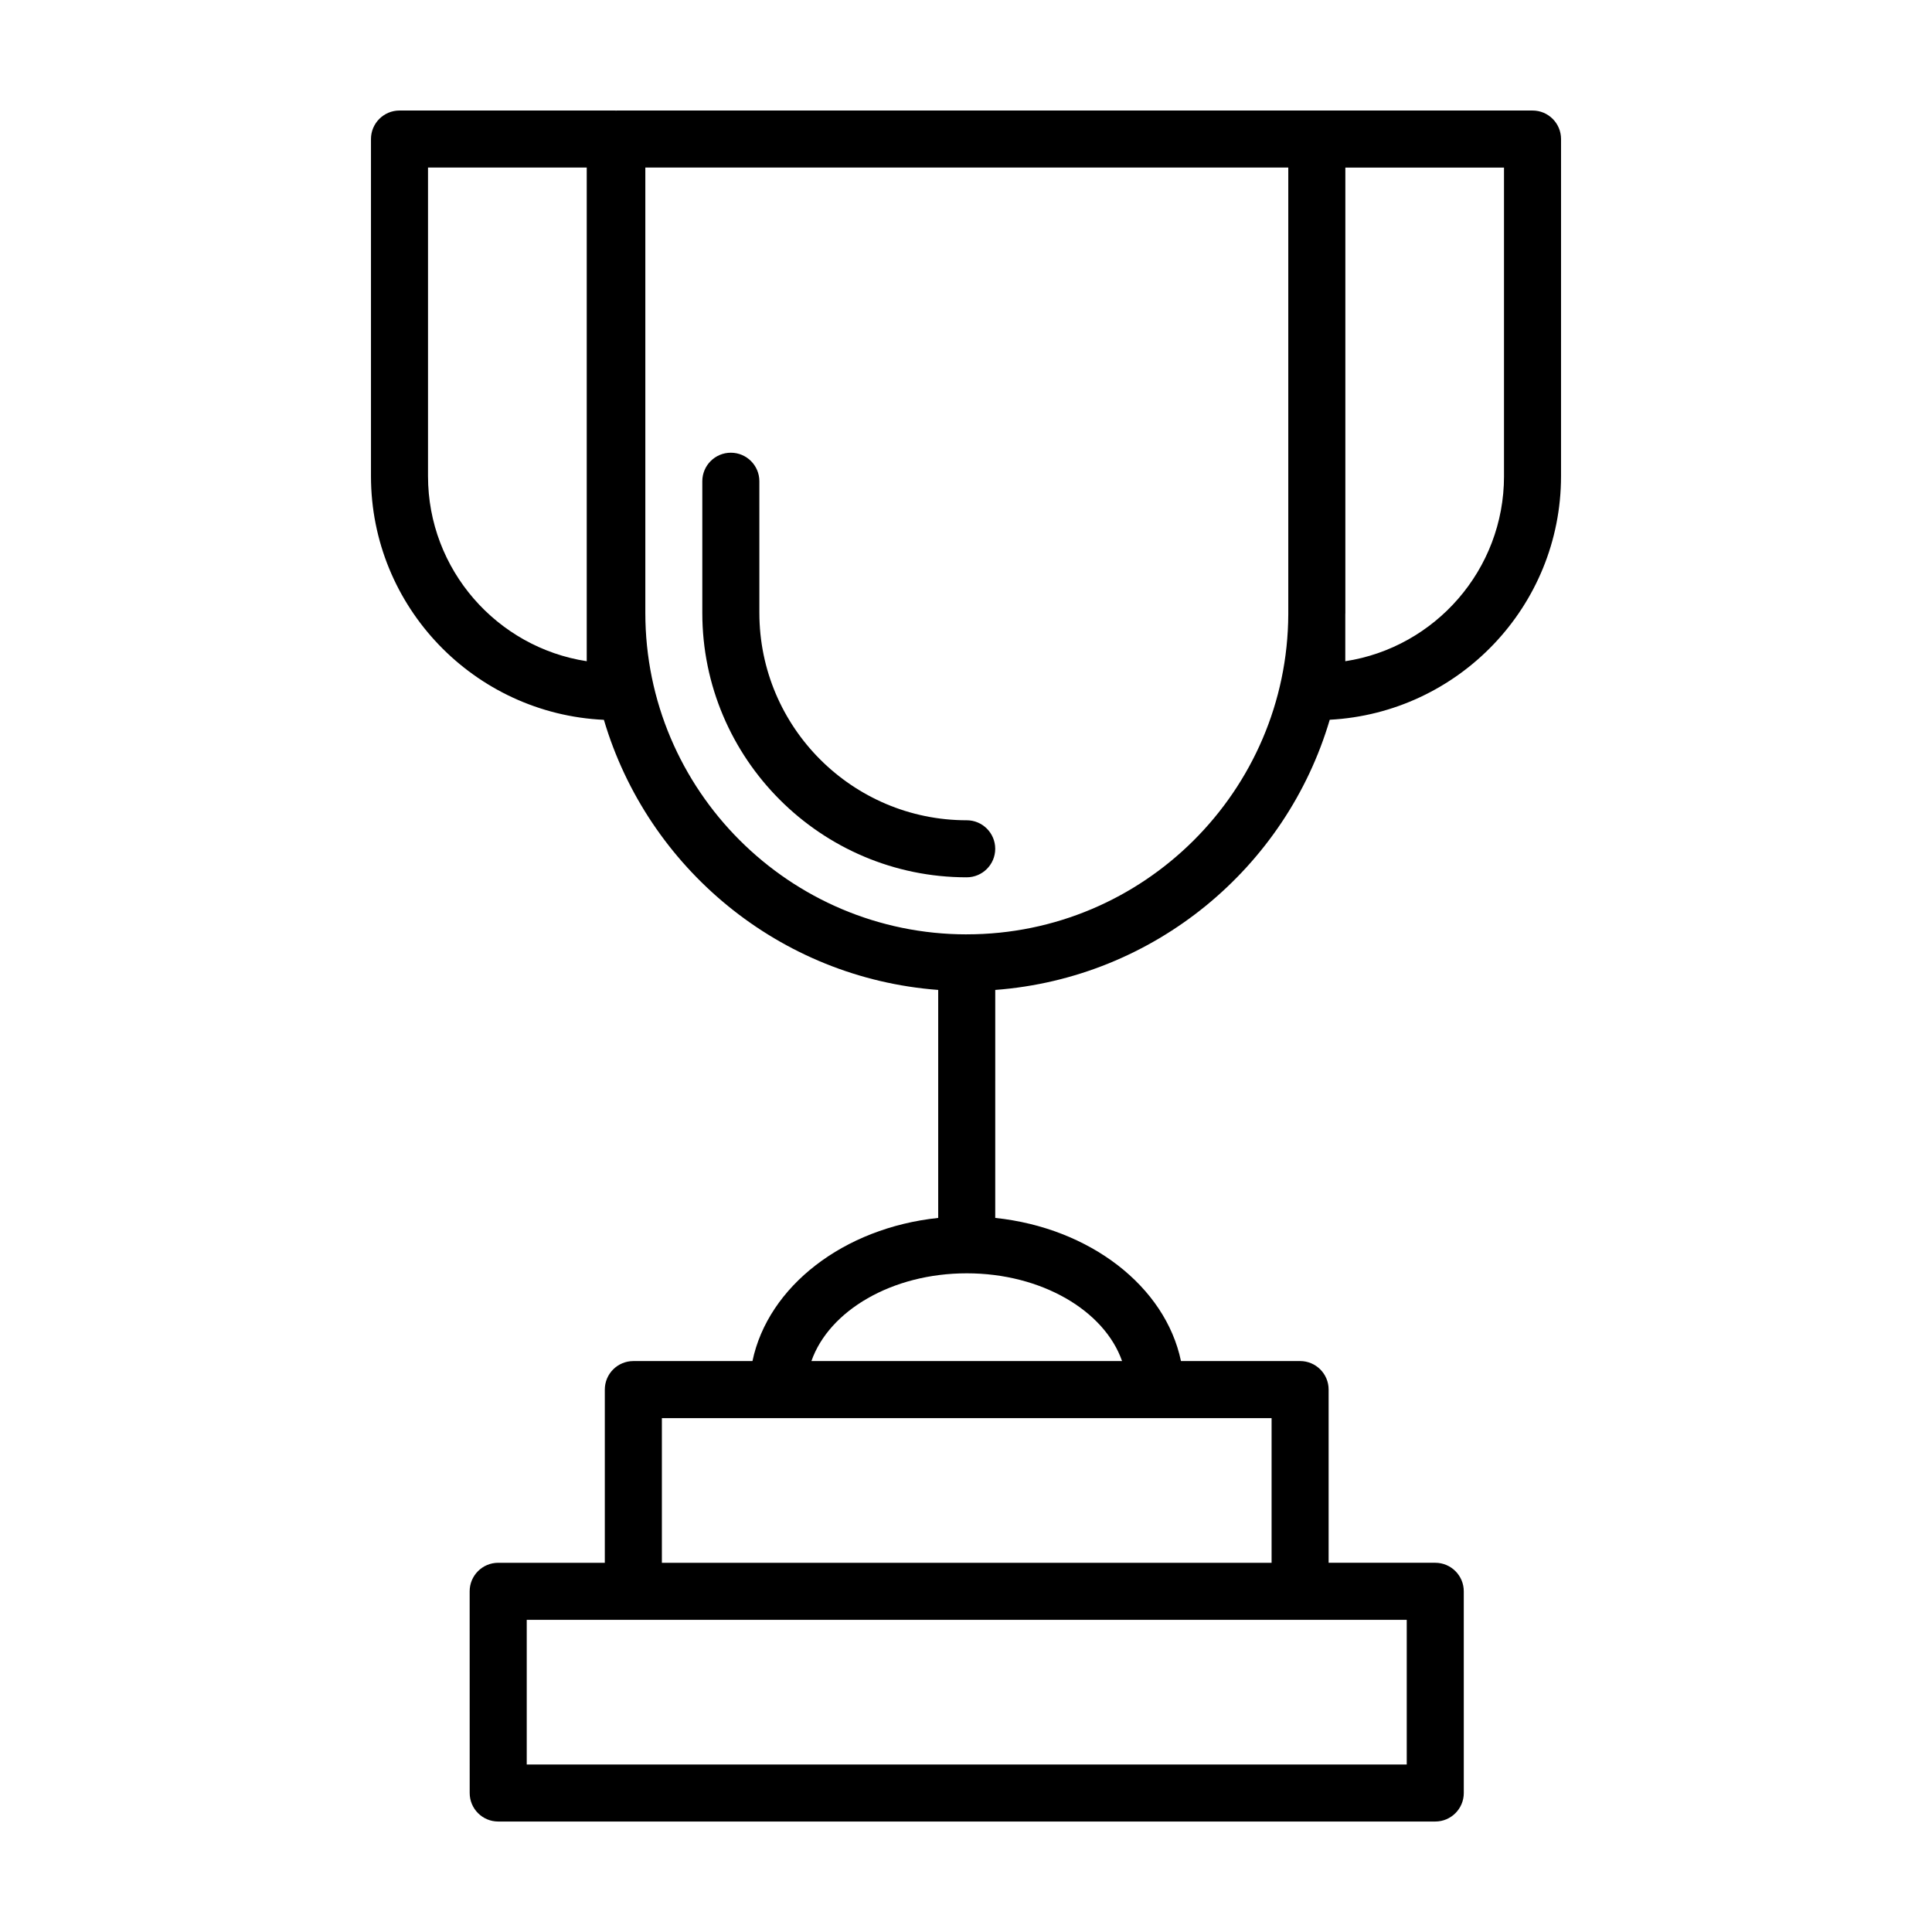 <?xml version="1.0" encoding="UTF-8"?>
<!-- The Best Svg Icon site in the world: iconSvg.co, Visit us! https://iconsvg.co -->
<svg fill="#000000" width="800px" height="800px" version="1.1" viewBox="144 144 512 512" xmlns="http://www.w3.org/2000/svg">
 <g>
  <path d="m400.19 361.38c-30.301 0-54.949-24.652-54.949-54.949l-0.004-34.898c0-4.172-3.379-7.559-7.559-7.559-4.176 0-7.559 3.387-7.559 7.559v34.898c0 38.637 31.434 70.066 70.066 70.066 4.176 0 7.559-3.387 7.559-7.559s-3.383-7.559-7.555-7.559z"/>
  <path d="m550.13 173.29h-57.156c-0.004-0.004-0.012-0.004-0.016 0h-185.5c-0.07 0-0.137 0.02-0.207 0.02-0.07 0-0.137-0.02-0.207-0.02h-57.172c-4.176 0-7.559 3.387-7.559 7.559v89.34c0 34.676 27.434 62.992 61.727 64.574 11.578 39.207 46.48 68.414 88.594 71.578v60.422c-25.086 2.637-45.086 18.152-49.223 37.934h-31.57c-4.176 0-7.559 3.387-7.559 7.559v45.898h-28.258c-4.176 0-7.559 3.387-7.559 7.559l0.008 53.449c0 4.172 3.379 7.559 7.559 7.559h248.33c4.176 0 7.559-3.387 7.559-7.559l-0.004-53.453c0-4.172-3.379-7.559-7.559-7.559h-28.258v-45.898c0-4.172-3.379-7.559-7.559-7.559h-31.57c-4.137-19.781-24.137-35.293-49.223-37.934l0.004-60.418c42.137-3.164 77.074-32.379 88.645-71.602 34.094-1.805 61.293-30.023 61.293-64.555l0.004-89.34c0-4.172-3.383-7.555-7.559-7.555zm-250.64 145.94c-23.785-3.648-42.062-24.25-42.062-49.035v-81.789h42.062zm217.31 292.38h-233.21v-38.34h233.21zm-35.816-53.453h-161.58v-38.34h161.58zm-39.625-53.461h-82.328c4.672-13.34 21.328-23.254 41.168-23.254s36.496 9.914 41.16 23.254zm-41.16-113.08c-46.965 0-85.18-38.215-85.18-85.18v-118.03h170.39v118.36c-0.188 46.812-38.336 84.844-85.207 84.844zm142.38-121.42c0 24.789-18.273 45.395-42.062 49.035v-12.461c0-0.117 0.016-0.227 0.016-0.336v-118.02h42.043v81.785z"/>
 </g>
</svg>
